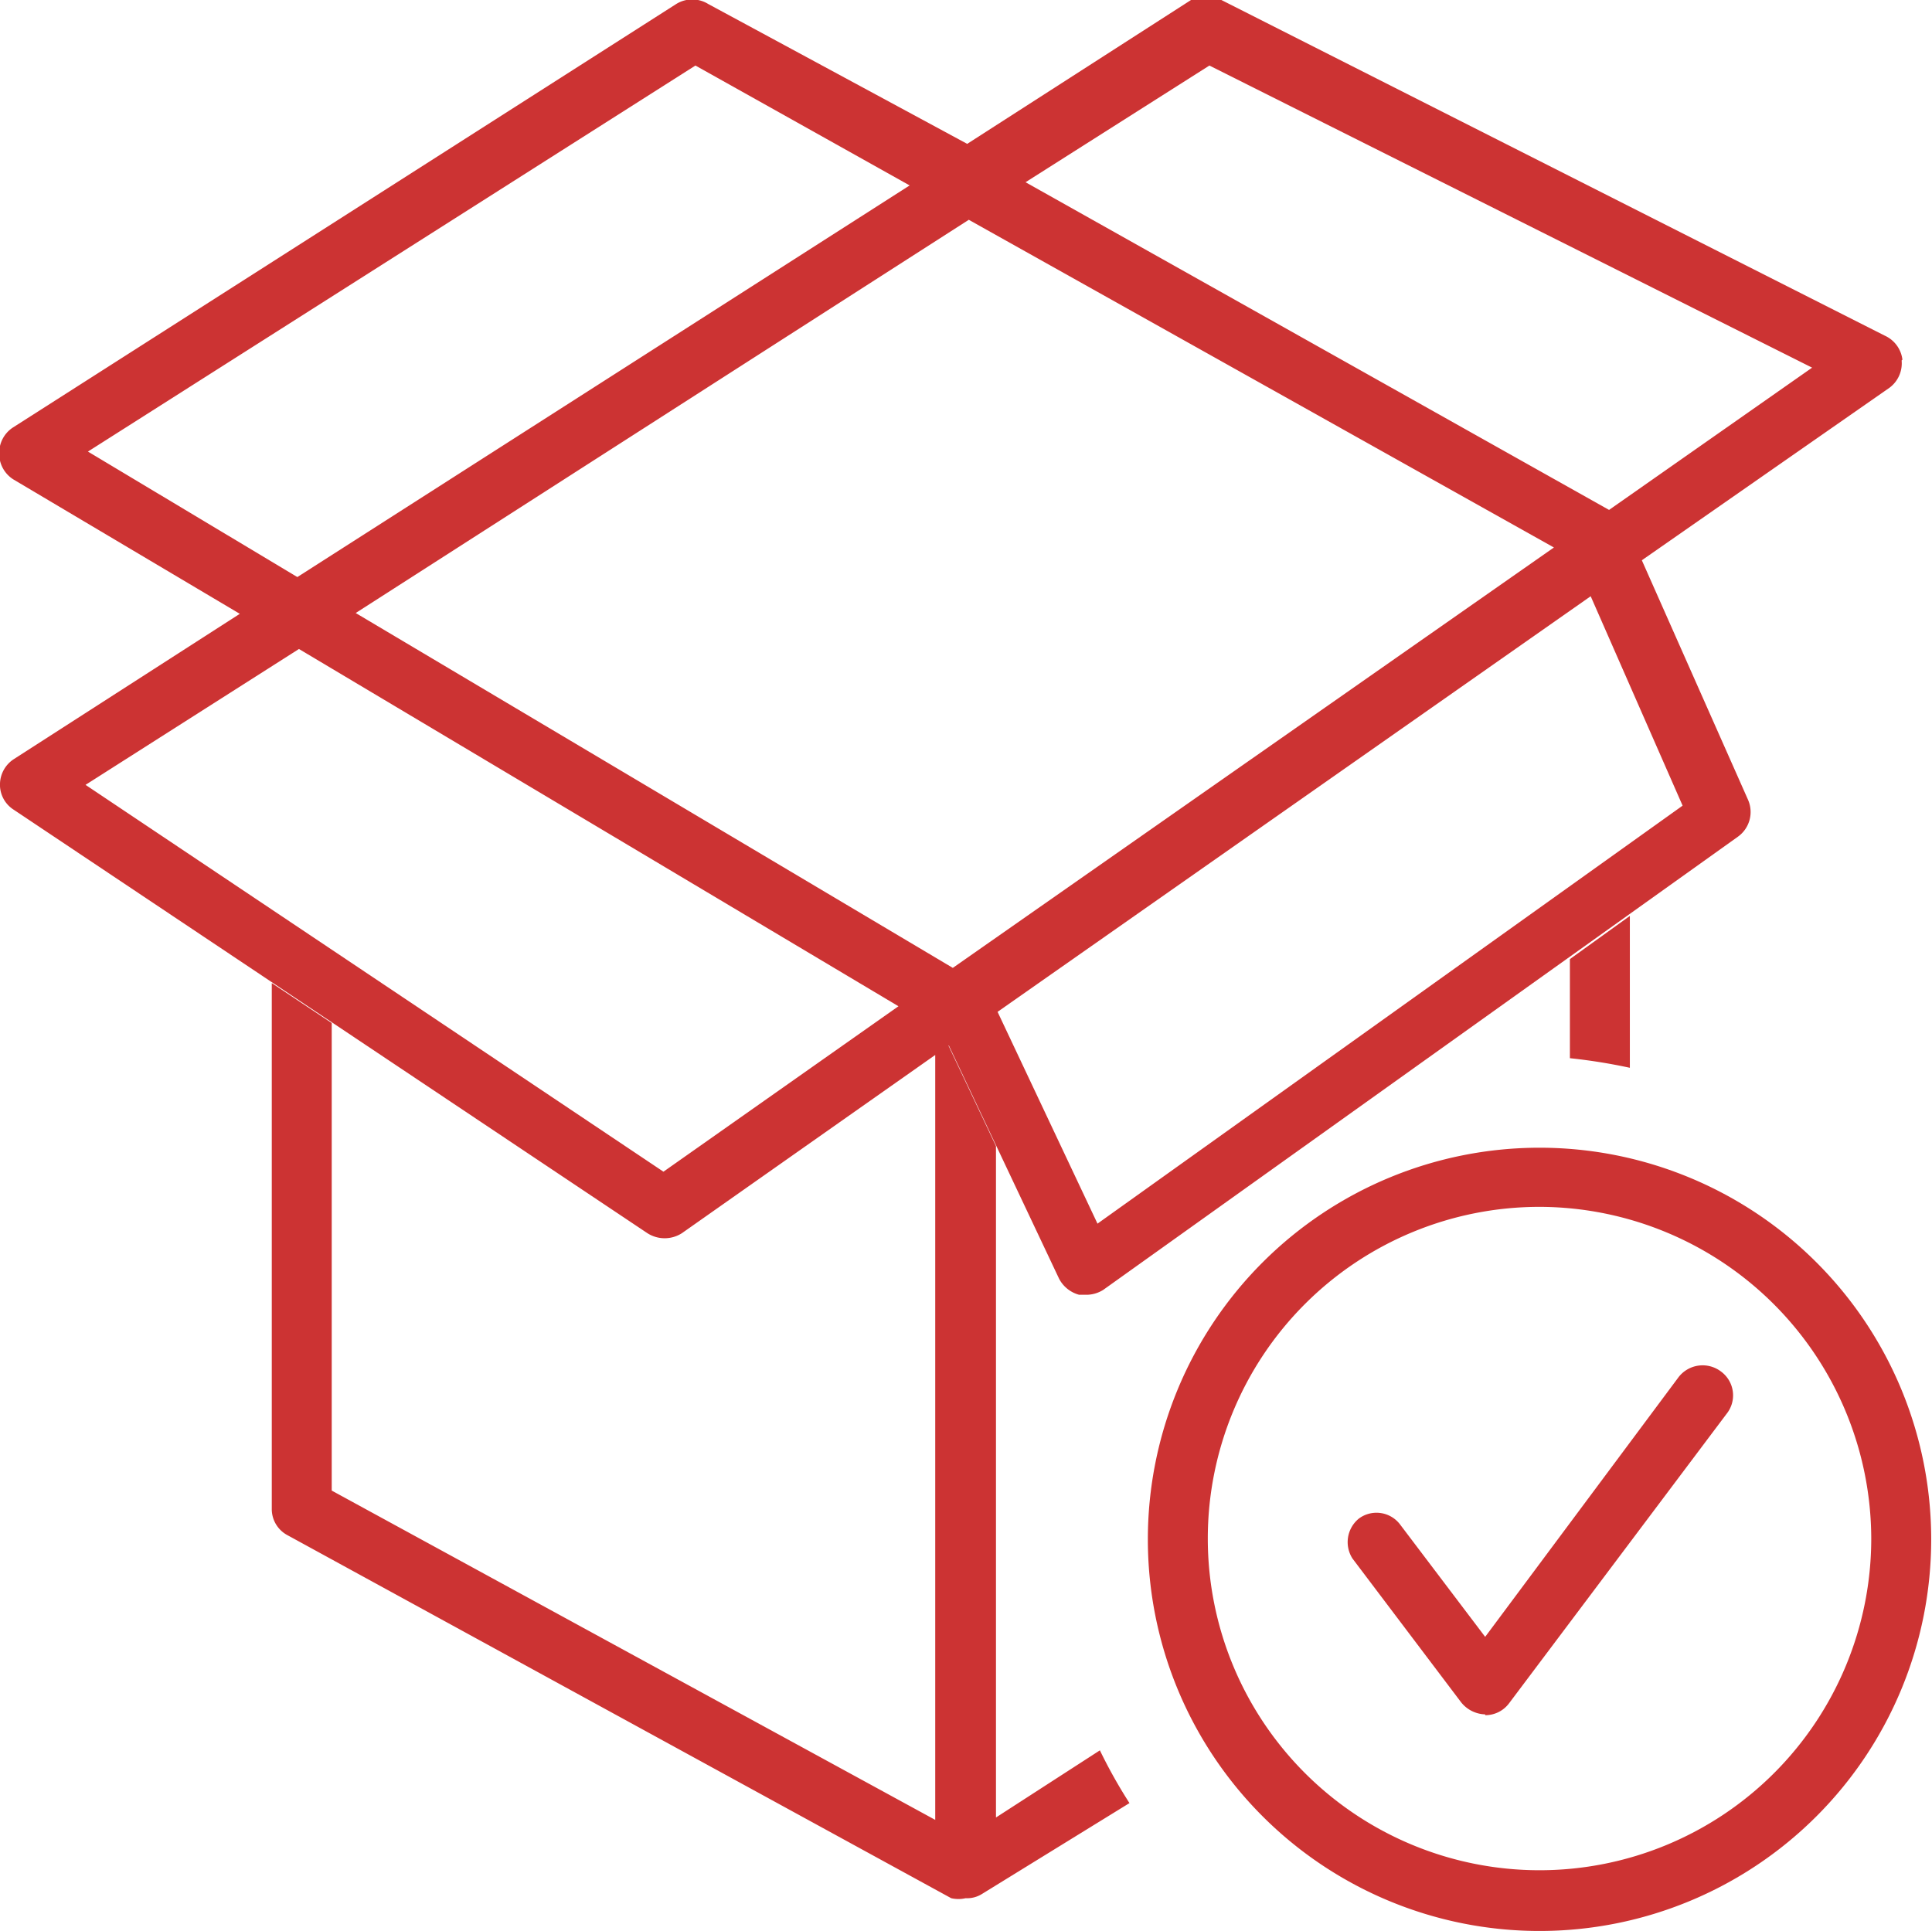 <svg xmlns="http://www.w3.org/2000/svg" viewBox="0 0 24.17 24.16"><defs><style>.cls-1{fill:#cc3333;}</style></defs><title>dropbox</title><g id="Layer_2"><g id="Capa_1"><g id="box_ok"><path d="M23.8 4.5a.38.38 0 0 0-.22-.3L15.28 0a.38.38 0 0 0-.38 0l-2.8 1.8L8.86.05a.38.38 0 0 0-.4 0l-8.3 5.3a.38.38 0 0 0-.17.32.38.38 0 0 0 .18.33L3 7.68.17 9.5a.38.38 0 0 0-.17.3.37.37 0 0 0 .17.33l7.93 5.3a.4.4 0 0 0 .43 0l3.34-2.35L13.25 16a.4.4 0 0 0 .25.2h.1a.4.4 0 0 0 .2-.06l7.94-5.67a.38.38 0 0 0 .13-.46l-1.33-3 3.1-2.16a.38.38 0 0 0 .15-.34zM1.1 5.65L8.7.82l2.68 1.5-7.66 4.9zm10.82 6.46L4.45 7.67l7.67-4.92 7.32 4.1zM8.3 14.66L1.07 9.82l2.67-1.7 7.5 4.47zm12.75-4.58l-7.32 5.23-1.25-2.65 7.42-5.2zm-.92-3.7l-7.3-4.1 2.3-1.46 7.54 3.78zM19.64 12v1.24a7 7 0 0 1 .75.12v-1.9zM12.46 22.74v-8.4l-.6-1.27-.16.1v9.6l-7.55-4.12V12.8l-.75-.5v6.58a.37.37 0 0 0 .2.33l8.3 4.54a.4.4 0 0 0 .18 0 .35.35 0 0 0 .2-.05l1.85-1.14a6.34 6.34 0 0 1-.37-.66zM19.26 24.16a4.9 4.9 0 1 1 4.9-4.9 4.9 4.9 0 0 1-4.9 4.9zm0-9.06a4.15 4.15 0 1 0 4.15 4.15 4.16 4.16 0 0 0-4.14-4.15zM18.58 21.45a.4.4 0 0 1-.3-.15l-1.36-1.8A.38.38 0 0 1 17 19a.37.37 0 0 1 .52.08l1.06 1.4L21 17.23a.38.38 0 0 1 .53-.07.37.37 0 0 1 .07.53l-2.72 3.62a.37.37 0 0 1-.3.15z" class="cls-1"/></g></g></g></svg>